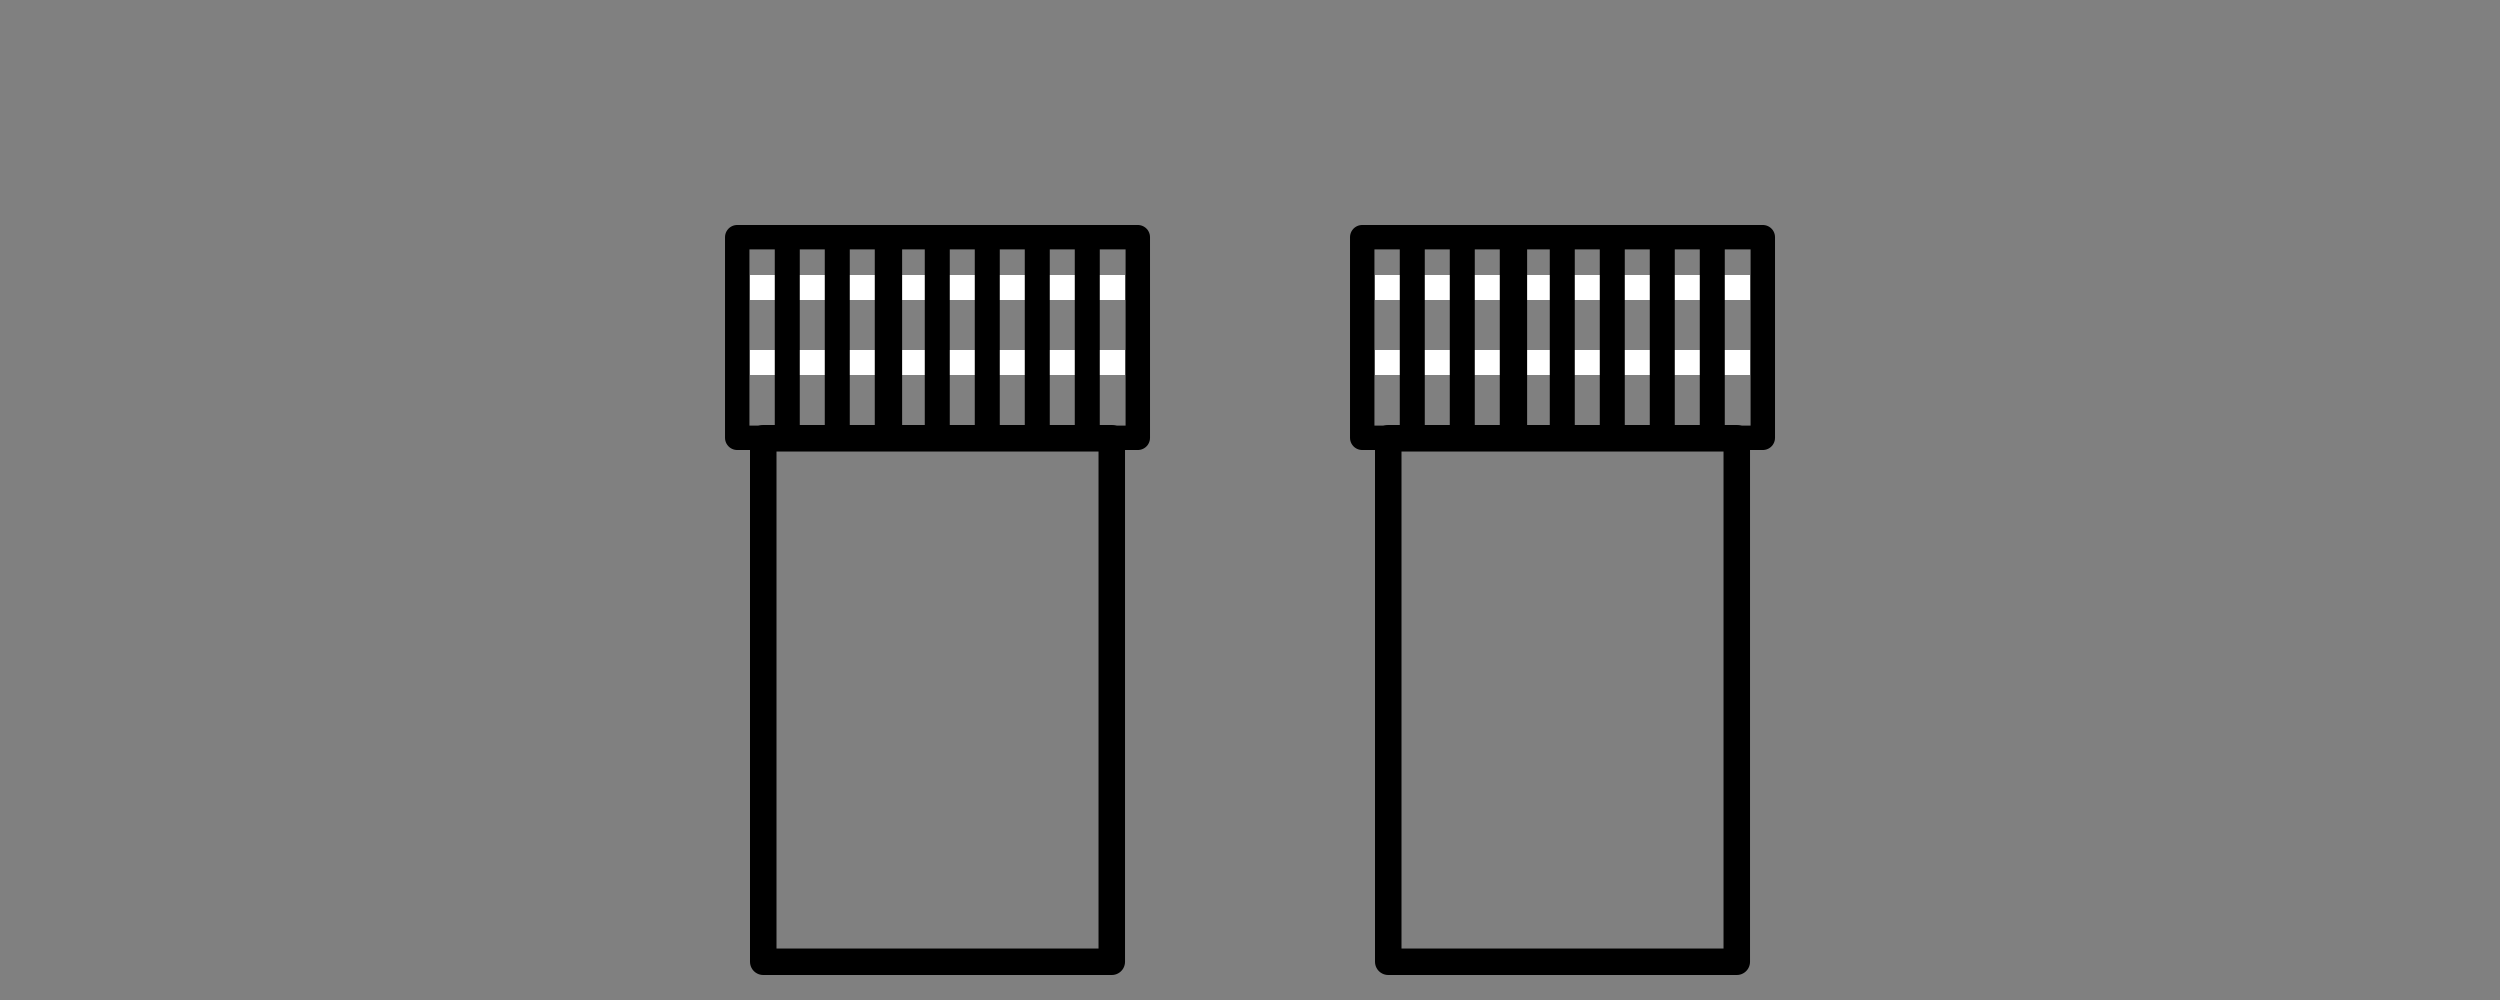 <?xml version="1.0" encoding="UTF-8" standalone="no"?>
<!-- Created with Inkscape (http://www.inkscape.org/) -->
<svg
   xmlns:dc="http://purl.org/dc/elements/1.1/"
   xmlns:cc="http://creativecommons.org/ns#"
   xmlns:rdf="http://www.w3.org/1999/02/22-rdf-syntax-ns#"
   xmlns:svg="http://www.w3.org/2000/svg"
   xmlns="http://www.w3.org/2000/svg"
   xmlns:sodipodi="http://sodipodi.sourceforge.net/DTD/sodipodi-0.dtd"
   xmlns:inkscape="http://www.inkscape.org/namespaces/inkscape"
   width="100"
   height="40"
   id="svg3822"
   sodipodi:version="0.32"
   inkscape:version="0.46"
   version="1.0"
   sodipodi:docname="kit socks 2 bl.svg"
   inkscape:output_extension="org.inkscape.output.svg.inkscape">
  <rect width="100%" height="100%" fill="#808080" stroke="none"/>
  <defs
     id="defs3824">
    <marker
       inkscape:stockid="Arrow1Lstart"
       orient="auto"
       refY="0.0"
       refX="0.0"
       id="Arrow1Lstart"
       style="overflow:visible">
      <path
         id="path4351"
         d="M 0.0,0.0 L 5.0,-5.0 L -12.5,0.0 L 5.0,5.0 L 0.0,0.0 z "
         style="fill-rule:evenodd;stroke:#000000;stroke-width:1.0pt;marker-start:none"
         transform="scale(0.8) translate(12.5,0)" />
    </marker>
    <inkscape:perspective
       sodipodi:type="inkscape:persp3d"
       inkscape:vp_x="0 : 526.18109 : 1"
       inkscape:vp_y="0 : 1000 : 0"
       inkscape:vp_z="744.09448 : 526.18109 : 1"
       inkscape:persp3d-origin="372.04724 : 350.78739 : 1"
       id="perspective3830" />
    <inkscape:perspective
       id="perspective2448"
       inkscape:persp3d-origin="372.04724 : 350.78739 : 1"
       inkscape:vp_z="744.09448 : 526.18109 : 1"
       inkscape:vp_y="0 : 1000 : 0"
       inkscape:vp_x="0 : 526.18109 : 1"
       sodipodi:type="inkscape:persp3d" />
    <inkscape:perspective
       id="perspective3261"
       inkscape:persp3d-origin="372.04724 : 350.78739 : 1"
       inkscape:vp_z="744.09448 : 526.18109 : 1"
       inkscape:vp_y="0 : 1000 : 0"
       inkscape:vp_x="0 : 526.18109 : 1"
       sodipodi:type="inkscape:persp3d" />
  </defs>
  <sodipodi:namedview
     id="base"
     pagecolor="#ffffff"
     bordercolor="#666666"
     borderopacity="1.0"
     inkscape:pageopacity="0.0"
     inkscape:pageshadow="2"
     inkscape:zoom="15.839192"
     inkscape:cx="52.986728"
     inkscape:cy="24.782987"
     inkscape:document-units="px"
     inkscape:current-layer="layer1"
     showgrid="false"
     showguides="true"
     inkscape:guide-bbox="true"
     inkscape:window-width="1024"
     inkscape:window-height="748"
     inkscape:window-x="1392"
     inkscape:window-y="-8" />
  <g
     inkscape:label="Calque 1"
     inkscape:groupmode="layer"
     id="layer1">
    <rect
       style="opacity:1;fill:#ffffff;fill-opacity:1;fill-rule:evenodd;stroke:none;stroke-width:0;stroke-linejoin:round;stroke-miterlimit:4;stroke-dasharray:none;stroke-dashoffset:0;stroke-opacity:1"
       id="rect3271"
       width="15"
       height="1"
       x="55"
       y="14" />
    <rect
       style="opacity:1;fill:#ffffff;fill-opacity:1;fill-rule:evenodd;stroke:none;stroke-width:0;stroke-linejoin:round;stroke-miterlimit:4;stroke-dasharray:none;stroke-dashoffset:0;stroke-opacity:1"
       id="rect3273"
       width="15"
       height="1"
       x="55"
       y="11" />
    <rect
       style="opacity:1;fill:#ffffff;fill-opacity:1;fill-rule:evenodd;stroke:none;stroke-width:0;stroke-linejoin:round;stroke-miterlimit:4;stroke-dasharray:none;stroke-dashoffset:0;stroke-opacity:1"
       id="rect3269"
       width="15"
       height="1"
       x="30"
       y="11" />
    <rect
       style="opacity:1;fill:#ffffff;fill-opacity:1;fill-rule:evenodd;stroke:none;stroke-width:0;stroke-linejoin:round;stroke-miterlimit:4;stroke-dasharray:none;stroke-dashoffset:0;stroke-opacity:1"
       id="rect3267"
       width="15"
       height="1"
       x="30"
       y="14" />
    <g
       id="g2433"
       transform="translate(-88.571,0.357)">
      <path
         id="rect4344"
         d="M 119.101,17.173 L 133.042,17.173 L 133.042,38.113 L 119.101,38.113 L 119.101,17.173 z"
         style="fill:none;fill-opacity:1;fill-rule:nonzero;stroke:#000000;stroke-width:1.06;stroke-linejoin:round;stroke-miterlimit:4;stroke-dashoffset:0;stroke-opacity:1" />
      <path
         id="rect4346"
         d="M 144.101,17.173 L 158.042,17.173 L 158.042,38.113 L 144.101,38.113 L 144.101,17.173 z"
         style="fill:none;fill-opacity:1;fill-rule:nonzero;stroke:#000000;stroke-width:1.06;stroke-linecap:butt;stroke-linejoin:round;stroke-miterlimit:4;stroke-dashoffset:0;stroke-opacity:1" />
      <path
         id="rect5131"
         d="M 118.06,9.131 L 134.083,9.131 L 134.083,17.155 L 118.06,17.155 L 118.06,9.131 z"
         style="fill:none;fill-opacity:1;fill-rule:nonzero;stroke:#000000;stroke-width:0.977;stroke-linejoin:round;stroke-miterlimit:4;stroke-dashoffset:0;stroke-opacity:1" />
      <path
         id="rect5133"
         d="M 143.06,9.131 L 159.083,9.131 L 159.083,17.155 L 143.06,17.155 L 143.06,9.131 z"
         style="fill:none;fill-opacity:1;fill-rule:nonzero;stroke:#000000;stroke-width:0.977;stroke-linejoin:round;stroke-miterlimit:4;stroke-dashoffset:0;stroke-opacity:1" />
      <path
         id="rect5135"
         d="M 119.562,8.656 L 119.562,17.656 L 120.562,17.656 L 120.562,8.656 L 119.562,8.656 z M 121.562,8.656 L 121.562,17.656 L 122.562,17.656 L 122.562,8.656 L 121.562,8.656 z M 123.562,8.656 L 123.562,17.656 L 124.656,17.656 L 124.656,8.656 L 123.562,8.656 z M 125.562,8.656 L 125.562,17.656 L 126.562,17.656 L 126.562,8.656 L 125.562,8.656 z M 127.562,8.656 L 127.562,17.656 L 128.562,17.656 L 128.562,8.656 L 127.562,8.656 z M 129.562,8.656 L 129.562,17.656 L 130.562,17.656 L 130.562,8.656 L 129.562,8.656 z M 131.562,8.656 L 131.562,17.656 L 132.562,17.656 L 132.562,8.656 L 131.562,8.656 z"
         style="fill:#000000;fill-opacity:1;fill-rule:nonzero;stroke:none;stroke-width:1;stroke-linecap:butt;stroke-linejoin:round;stroke-miterlimit:4;stroke-dashoffset:0;stroke-opacity:1" />
      <path
         id="rect5149"
         d="M 144.562,8.656 L 144.562,17.656 L 145.562,17.656 L 145.562,8.656 L 144.562,8.656 z M 146.562,8.656 L 146.562,17.656 L 147.562,17.656 L 147.562,8.656 L 146.562,8.656 z M 148.562,8.656 L 148.562,17.656 L 149.656,17.656 L 149.656,8.656 L 148.562,8.656 z M 150.562,8.656 L 150.562,17.656 L 151.562,17.656 L 151.562,8.656 L 150.562,8.656 z M 152.562,8.656 L 152.562,17.656 L 153.562,17.656 L 153.562,8.656 L 152.562,8.656 z M 154.562,8.656 L 154.562,17.656 L 155.562,17.656 L 155.562,8.656 L 154.562,8.656 z M 156.562,8.656 L 156.562,17.656 L 157.562,17.656 L 157.562,8.656 L 156.562,8.656 z"
         style="fill:#000000;fill-opacity:1;fill-rule:nonzero;stroke:none;stroke-width:1;stroke-linecap:butt;stroke-linejoin:round;stroke-miterlimit:4;stroke-dashoffset:0;stroke-opacity:1" />
    </g>
  </g>
</svg>
